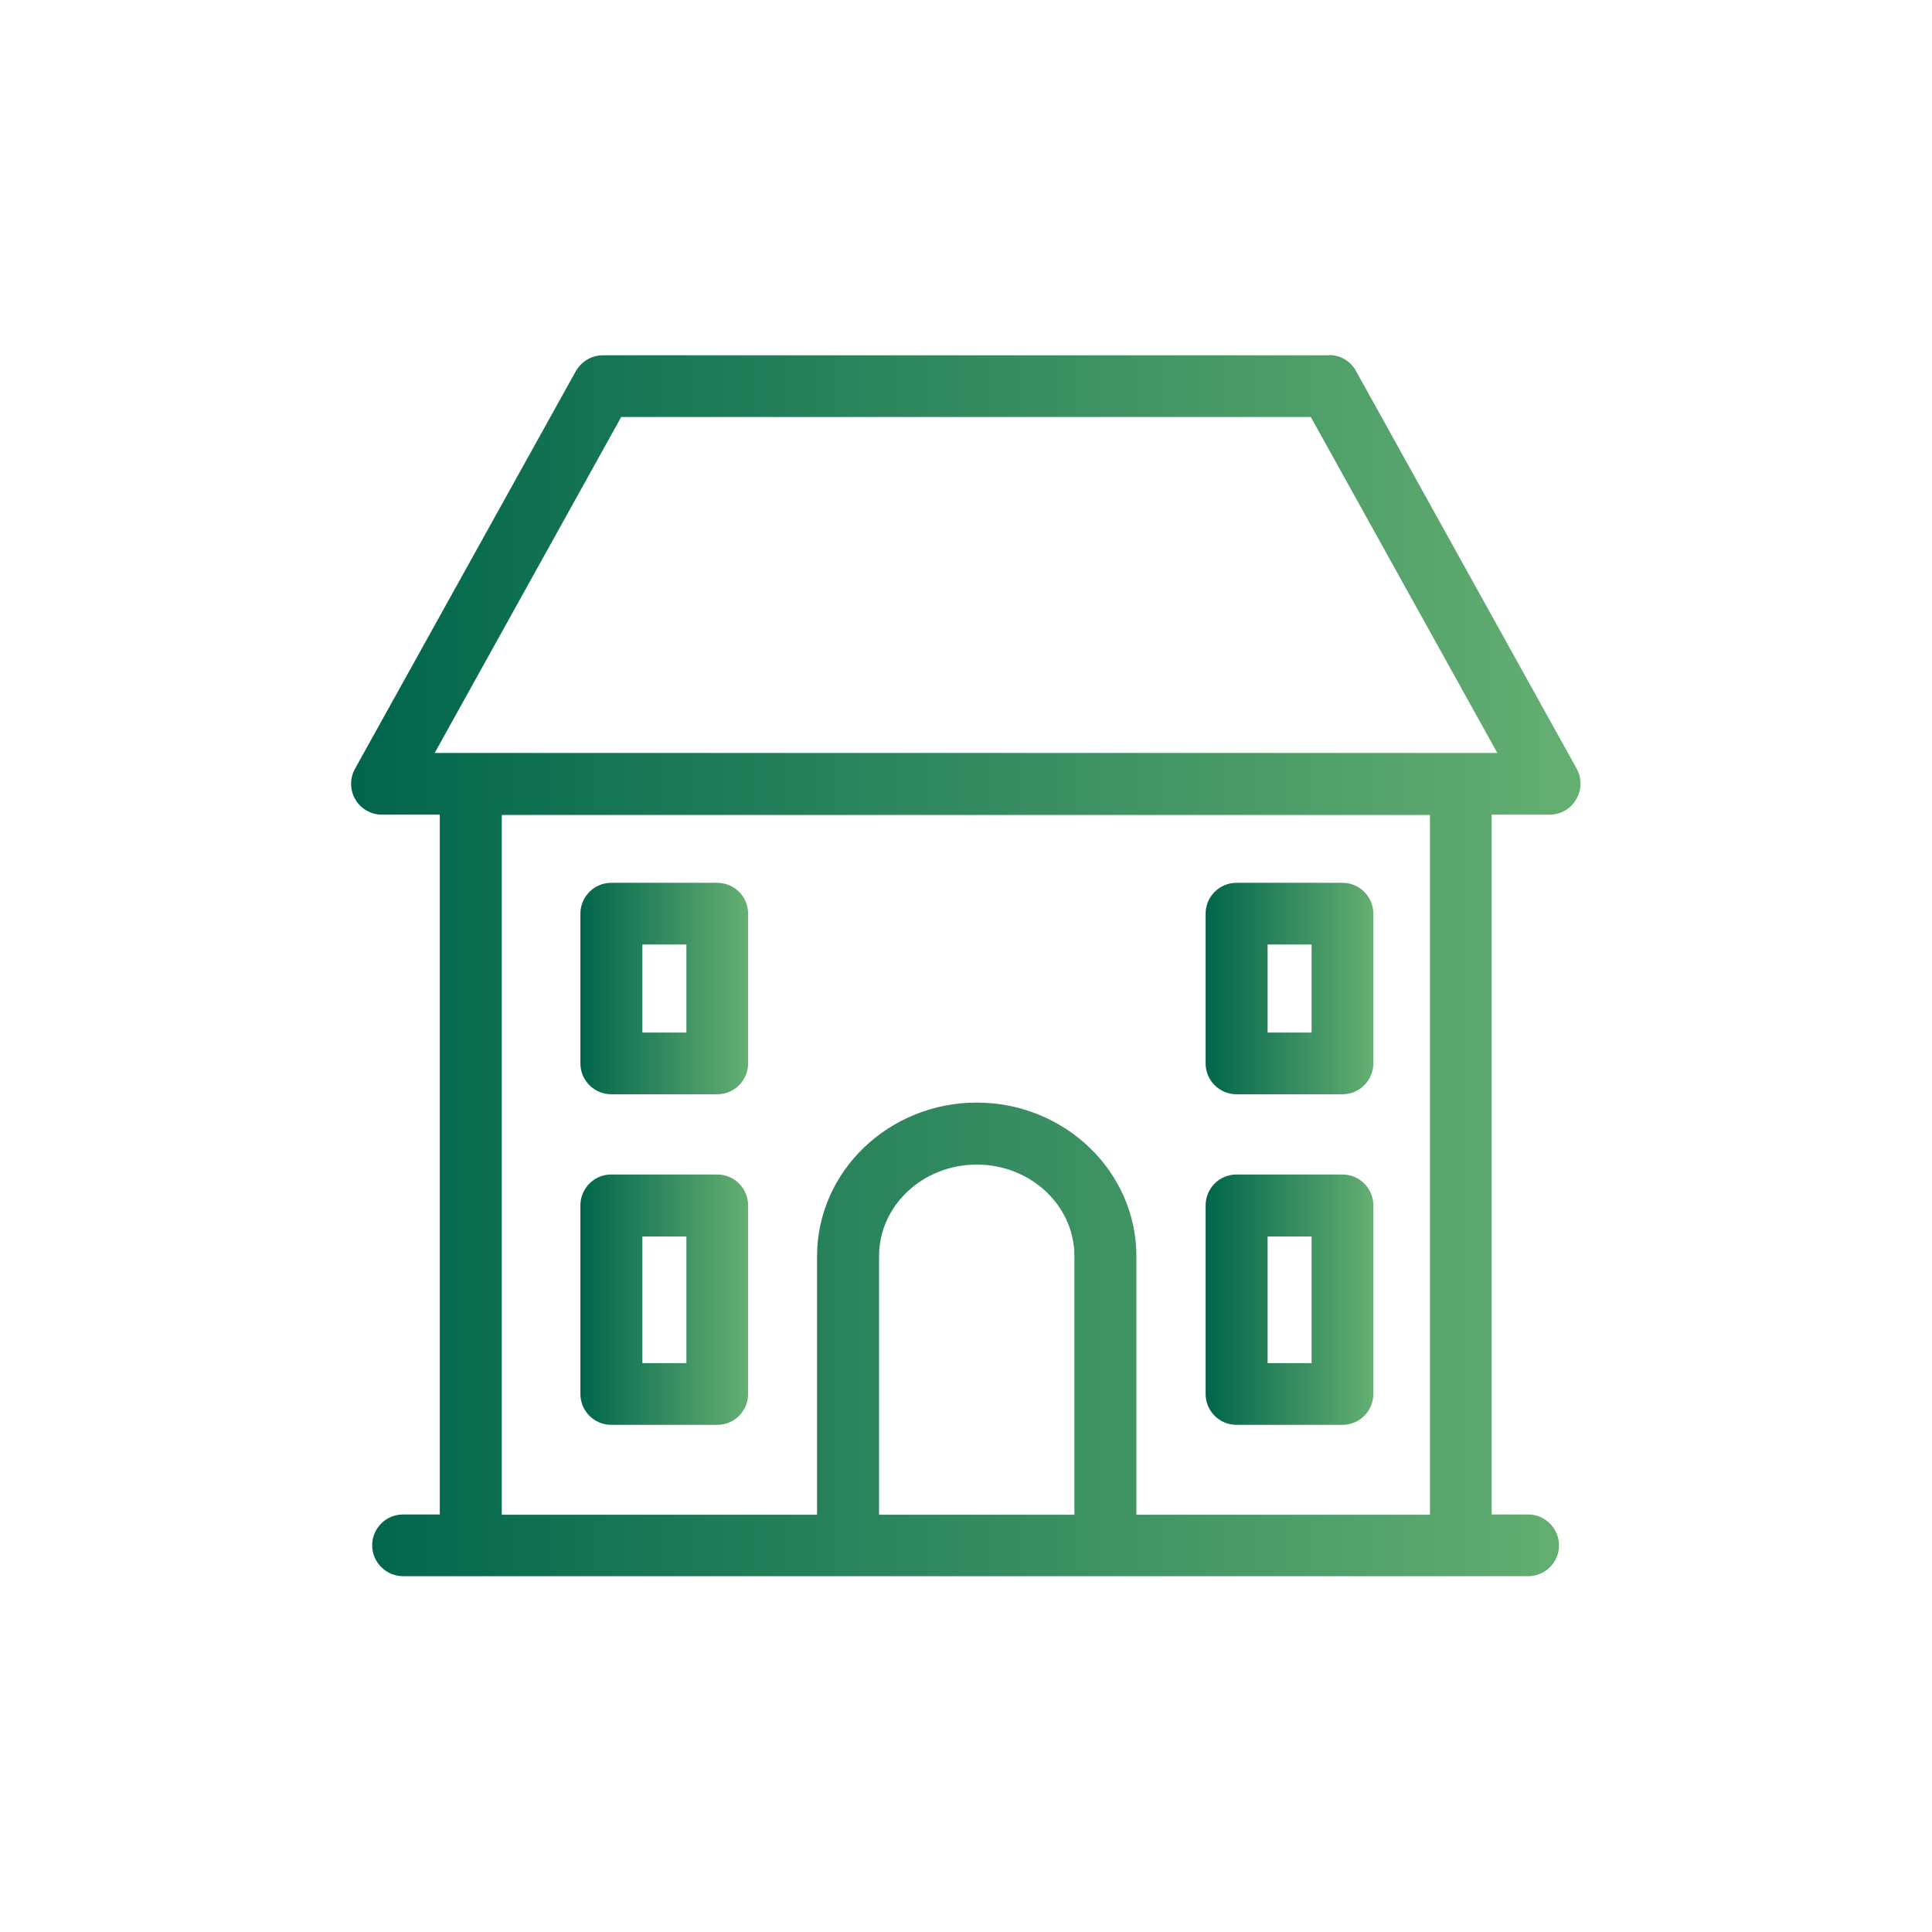 <?xml version="1.0" encoding="UTF-8"?>
<svg id="Design" xmlns="http://www.w3.org/2000/svg" xmlns:xlink="http://www.w3.org/1999/xlink" viewBox="0 0 72 72">
  <defs>
    <style>
      .cls-1 {
        fill: url(#linear-gradient);
      }

      .cls-1, .cls-2, .cls-3, .cls-4, .cls-5, .cls-6 {
        stroke-width: 0px;
      }

      .cls-2 {
        fill: url(#linear-gradient-5);
      }

      .cls-3 {
        fill: none;
      }

      .cls-4 {
        fill: url(#linear-gradient-2);
      }

      .cls-5 {
        fill: url(#linear-gradient-3);
      }

      .cls-6 {
        fill: url(#linear-gradient-4);
      }
    </style>
    <linearGradient id="linear-gradient" x1="13.09" y1="36" x2="58.91" y2="36" gradientUnits="userSpaceOnUse">
      <stop offset="0" stop-color="#00654c"/>
      <stop offset="1" stop-color="#65af72"/>
    </linearGradient>
    <linearGradient id="linear-gradient-2" x1="44.93" y1="48.43" x2="51.19" y2="48.43" xlink:href="#linear-gradient"/>
    <linearGradient id="linear-gradient-3" x1="21.63" y1="48.43" x2="27.88" y2="48.43" xlink:href="#linear-gradient"/>
    <linearGradient id="linear-gradient-4" x1="44.93" y1="36.84" x2="51.19" y2="36.84" xlink:href="#linear-gradient"/>
    <linearGradient id="linear-gradient-5" x1="21.63" y1="36.84" x2="27.88" y2="36.84" xlink:href="#linear-gradient"/>
  </defs>
  <circle class="cls-3" cx="36" cy="36" r="36"/>
  <g>
    <path class="cls-1" d="m49.53,13.24h-27.06c-.42,0-.8.23-1.01.59l-8.23,14.82c-.2.36-.19.79.01,1.14.2.35.59.57.99.57h2.16v26.08h-1.37c-.64,0-1.15.52-1.15,1.15s.52,1.15,1.15,1.15h41.93c.64,0,1.15-.52,1.15-1.15s-.52-1.15-1.15-1.15h-1.36v-26.08h2.16c.41,0,.79-.22.99-.57.21-.35.21-.79.02-1.14l-8.23-14.83c-.2-.37-.59-.59-1.01-.59h0Zm-33.33,14.82l6.95-12.52h25.7l6.95,12.52H16.2Zm2.5,28.39v-26.08h34.59v26.08h-10.94v-9.64c0-3.15-2.67-5.72-5.95-5.72s-5.95,2.57-5.95,5.72v9.64h-11.76Zm14.06,0v-9.64c0-1.88,1.63-3.41,3.64-3.41s3.64,1.53,3.64,3.41v9.64h-7.28Z"/>
    <path class="cls-4" d="m50.03,43.77h-3.95c-.64,0-1.15.52-1.15,1.15v7.03c0,.64.52,1.15,1.15,1.15h3.95c.64,0,1.15-.52,1.15-1.15v-7.03c0-.64-.52-1.15-1.15-1.15h0Zm-2.79,7.03v-4.72h1.64v4.72h-1.64Z"/>
    <path class="cls-5" d="m26.73,43.77h-3.95c-.64,0-1.15.52-1.15,1.15v7.03c0,.64.52,1.15,1.15,1.15h3.95c.64,0,1.15-.52,1.15-1.15v-7.03c0-.64-.52-1.15-1.15-1.15h0Zm-2.79,7.03v-4.72h1.64v4.72h-1.64Z"/>
    <path class="cls-6" d="m50.03,32.9h-3.95c-.64,0-1.15.52-1.15,1.15v5.58c0,.64.52,1.15,1.15,1.15h3.95c.64,0,1.15-.52,1.15-1.15v-5.58c0-.64-.52-1.15-1.15-1.15h0Zm-2.79,5.58v-3.28h1.64v3.28h-1.64Z"/>
    <path class="cls-2" d="m26.73,32.9h-3.95c-.64,0-1.15.52-1.15,1.15v5.58c0,.64.52,1.15,1.15,1.15h3.95c.64,0,1.15-.52,1.15-1.15v-5.58c0-.64-.52-1.15-1.15-1.15h0Zm-2.79,5.58v-3.28h1.64v3.28h-1.64Z"/>
  </g>
</svg>